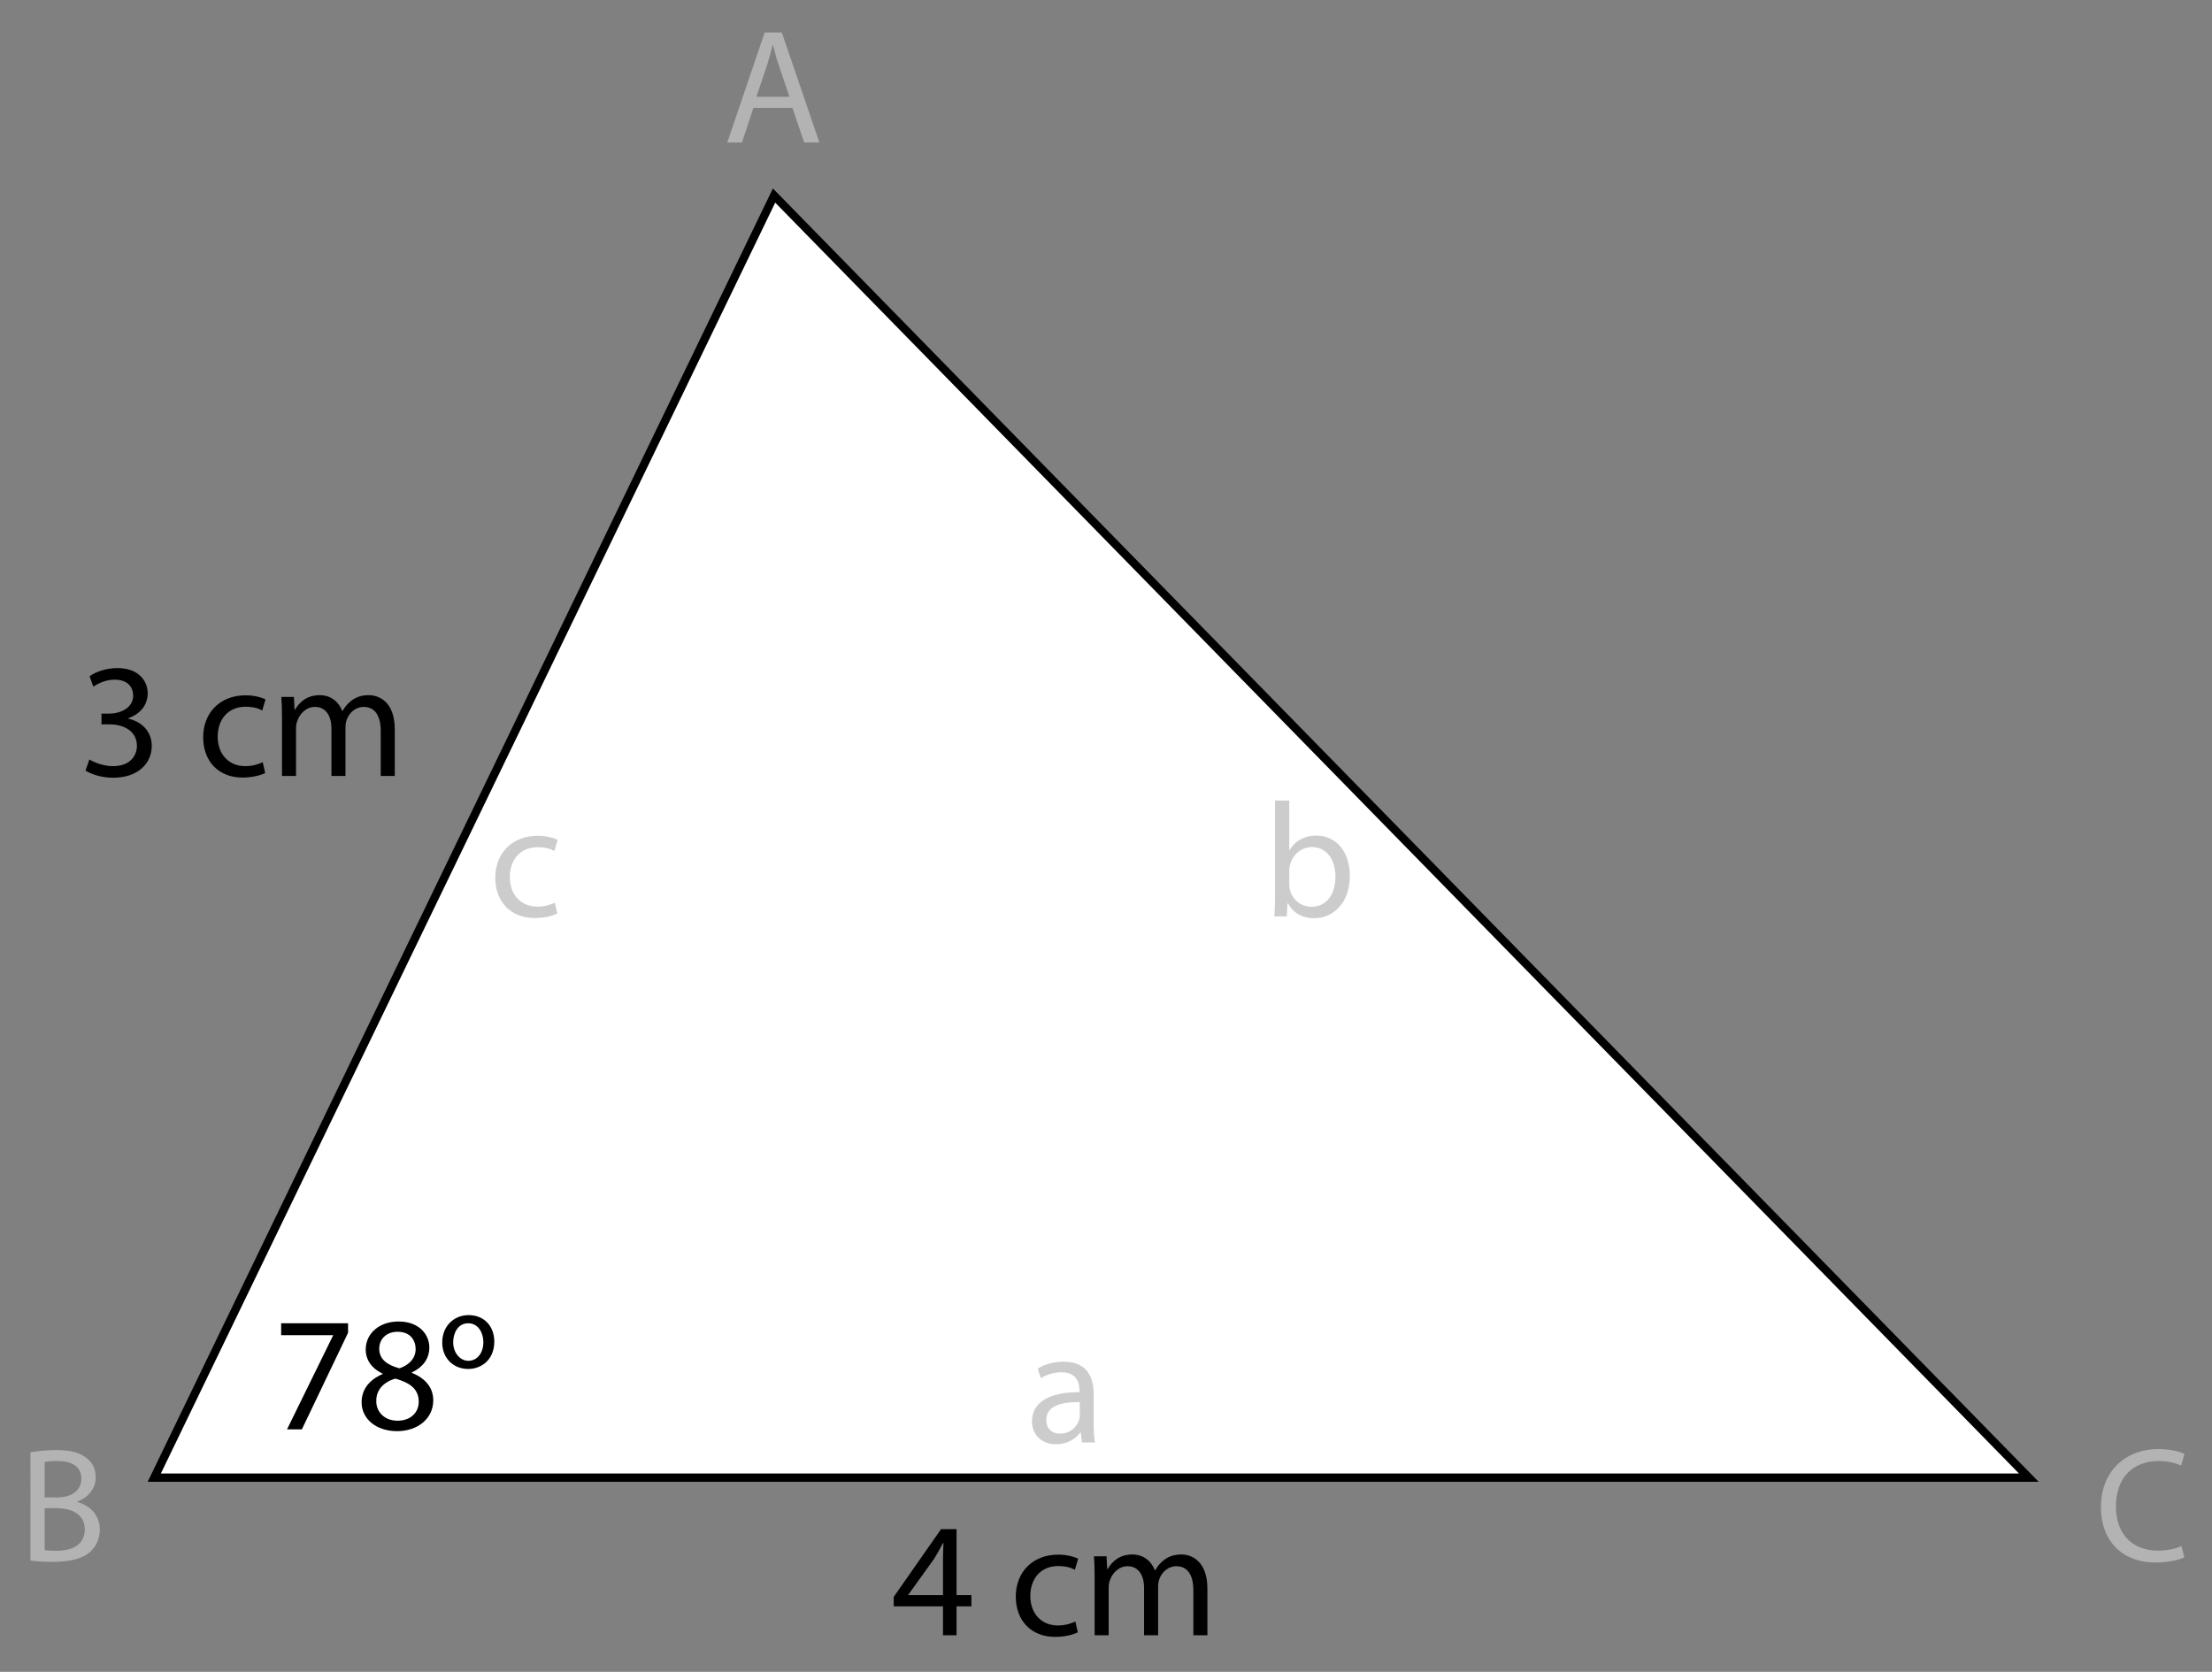 <?xml version="1.0" encoding="utf-8"?>
<!-- Generator: Adobe Illustrator 16.0.4, SVG Export Plug-In . SVG Version: 6.00 Build 0)  -->
<!DOCTYPE svg PUBLIC "-//W3C//DTD SVG 1.1//EN" "http://www.w3.org/Graphics/SVG/1.1/DTD/svg11.dtd">
<svg version="1.1" id="Layer_1" xmlns="http://www.w3.org/2000/svg" xmlns:xlink="http://www.w3.org/1999/xlink" x="0px" y="0px"
	 width="803px" height="607px" viewBox="0 0 803 607" enable-background="new 0 0 803 607" xml:space="preserve">
<rect x="0" y="0" width="803" height="607" fill="#808080" stroke="none"/>
<polygon fill="#FFFFFF" stroke="#000000" stroke-width="3" stroke-miterlimit="10" points="736.5,536.5 56,536.5 281,71 "/>
<g>
	<path d="M32.457,275.741c1.481,0.948,4.917,2.43,8.532,2.43c6.695,0,8.769-4.267,8.71-7.466c-0.06-5.392-4.918-7.702-9.954-7.702
		h-2.903v-3.911h2.903c3.792,0,8.591-1.955,8.591-6.518c0-3.08-1.956-5.806-6.754-5.806c-3.081,0-6.043,1.362-7.703,2.547
		l-1.363-3.792c2.015-1.48,5.925-2.962,10.072-2.962c7.584,0,11.021,4.503,11.021,9.184c0,3.97-2.37,7.347-7.11,9.065v0.118
		c4.74,0.948,8.591,4.503,8.591,9.895c0,6.162-4.799,11.554-14.042,11.554c-4.326,0-8.118-1.362-10.014-2.606L32.457,275.741z"/>
	<path d="M96.268,280.659c-1.363,0.711-4.385,1.659-8.236,1.659c-8.65,0-14.279-5.866-14.279-14.635
		c0-8.828,6.043-15.228,15.405-15.228c3.081,0,5.807,0.771,7.229,1.481l-1.185,4.029c-1.245-0.711-3.2-1.363-6.044-1.363
		c-6.577,0-10.131,4.858-10.131,10.843c0,6.636,4.266,10.725,9.954,10.725c2.963,0,4.918-0.771,6.399-1.422L96.268,280.659z"/>
	<path d="M102.371,260.811c0-2.963-0.06-5.392-0.237-7.762h4.562l0.236,4.621h0.178c1.6-2.726,4.267-5.273,9.006-5.273
		c3.911,0,6.873,2.37,8.117,5.748h0.119c0.889-1.601,2.015-2.845,3.199-3.733c1.719-1.304,3.614-2.015,6.34-2.015
		c3.792,0,9.421,2.489,9.421,12.443v16.886h-5.096v-16.234c0-5.511-2.015-8.828-6.222-8.828c-2.962,0-5.272,2.192-6.161,4.74
		c-0.237,0.711-0.415,1.658-0.415,2.606v17.716h-5.096v-17.183c0-4.562-2.015-7.88-5.984-7.88c-3.259,0-5.629,2.606-6.458,5.214
		c-0.296,0.771-0.415,1.659-0.415,2.548v17.301h-5.095V260.811z"/>
</g>
<g>
	<path d="M342.328,593.726v-10.487h-17.894v-3.437l17.183-24.589h5.629v23.938h5.392v4.088h-5.392v10.487H342.328z M342.328,579.15
		v-12.857c0-2.015,0.059-4.029,0.178-6.044h-0.178c-1.185,2.252-2.133,3.911-3.2,5.688l-9.42,13.094v0.119H342.328z"/>
	<path d="M391.268,592.659c-1.363,0.711-4.385,1.659-8.236,1.659c-8.65,0-14.279-5.866-14.279-14.635
		c0-8.828,6.043-15.228,15.405-15.228c3.081,0,5.807,0.771,7.229,1.481l-1.185,4.029c-1.245-0.711-3.2-1.363-6.044-1.363
		c-6.577,0-10.131,4.858-10.131,10.843c0,6.636,4.266,10.725,9.954,10.725c2.963,0,4.918-0.771,6.399-1.422L391.268,592.659z"/>
	<path d="M397.371,572.811c0-2.963-0.06-5.392-0.237-7.762h4.562l0.236,4.621h0.178c1.6-2.726,4.267-5.273,9.006-5.273
		c3.911,0,6.873,2.37,8.117,5.748h0.119c0.889-1.601,2.015-2.845,3.199-3.733c1.719-1.304,3.614-2.015,6.34-2.015
		c3.792,0,9.421,2.489,9.421,12.443v16.886h-5.096v-16.234c0-5.511-2.015-8.828-6.222-8.828c-2.962,0-5.272,2.192-6.161,4.74
		c-0.237,0.711-0.415,1.658-0.415,2.606v17.716h-5.096v-17.183c0-4.562-2.015-7.88-5.984-7.88c-3.259,0-5.629,2.606-6.458,5.214
		c-0.296,0.771-0.415,1.659-0.415,2.548v17.301h-5.095V572.811z"/>
</g>
<g>
	<path fill="#B3B3B3" d="M273.507,39.165l-4.147,12.561h-5.333l13.568-39.935h6.221l13.627,39.935h-5.51l-4.266-12.561H273.507z
		 M286.602,35.136l-3.911-11.494c-0.889-2.607-1.481-4.978-2.074-7.288h-0.119c-0.592,2.37-1.244,4.799-2.015,7.229l-3.91,11.554
		H286.602z"/>
</g>
<g>
	<path fill="#B3B3B3" d="M11.049,527.324c2.251-0.474,5.807-0.829,9.421-0.829c5.155,0,8.473,0.889,10.961,2.903
		c2.074,1.54,3.318,3.91,3.318,7.051c0,3.851-2.548,7.229-6.755,8.769v0.118c3.792,0.948,8.236,4.089,8.236,10.014
		c0,3.437-1.363,6.044-3.377,7.999c-2.785,2.548-7.288,3.732-13.805,3.732c-3.555,0-6.281-0.237-7.999-0.474V527.324z
		 M16.204,543.678h4.681c5.451,0,8.65-2.845,8.65-6.695c0-4.681-3.555-6.518-8.769-6.518c-2.37,0-3.732,0.178-4.562,0.355V543.678z
		 M16.204,562.815c1.007,0.178,2.488,0.236,4.325,0.236c5.333,0,10.25-1.955,10.25-7.762c0-5.45-4.681-7.702-10.31-7.702h-4.266
		V562.815z"/>
</g>
<g>
	<path fill="#CCCCCC" d="M392.75,523.726l-0.415-3.614h-0.178c-1.6,2.252-4.681,4.266-8.769,4.266c-5.807,0-8.769-4.088-8.769-8.235
		c0-6.933,6.162-10.725,17.242-10.665v-0.593c0-2.37-0.652-6.636-6.518-6.636c-2.666,0-5.451,0.83-7.465,2.133l-1.185-3.437
		c2.37-1.54,5.807-2.548,9.421-2.548c8.769,0,10.902,5.984,10.902,11.731v10.725c0,2.488,0.119,4.918,0.474,6.873H392.75z
		 M391.98,509.091c-5.688-0.118-12.146,0.889-12.146,6.458c0,3.378,2.251,4.978,4.918,4.978c3.732,0,6.103-2.37,6.932-4.8
		c0.178-0.533,0.296-1.125,0.296-1.659V509.091z"/>
</g>
<g>
	<path fill="#CCCCCC" d="M202.312,331.659c-1.363,0.711-4.385,1.659-8.236,1.659c-8.65,0-14.279-5.866-14.279-14.635
		c0-8.828,6.043-15.228,15.405-15.228c3.081,0,5.807,0.771,7.229,1.481l-1.185,4.029c-1.245-0.711-3.2-1.363-6.044-1.363
		c-6.577,0-10.131,4.858-10.131,10.843c0,6.636,4.266,10.725,9.954,10.725c2.963,0,4.918-0.771,6.399-1.422L202.312,331.659z"/>
</g>
<g>
	<path fill="#CCCCCC" d="M462.635,332.726c0.117-1.955,0.236-4.858,0.236-7.406v-34.661h5.154v18.012h0.119
		c1.836-3.199,5.154-5.273,9.775-5.273c7.111,0,12.146,5.926,12.088,14.635c0,10.251-6.459,15.346-12.857,15.346
		c-4.147,0-7.465-1.6-9.599-5.392h-0.178l-0.237,4.74H462.635z M468.025,321.231c0,0.651,0.119,1.303,0.237,1.896
		c1.007,3.614,4.029,6.103,7.821,6.103c5.451,0,8.709-4.443,8.709-11.021c0-5.747-2.962-10.665-8.531-10.665
		c-3.555,0-6.873,2.43-7.939,6.399c-0.119,0.593-0.297,1.304-0.297,2.133V321.231z"/>
</g>
<g>
	<path fill="#B3B3B3" d="M792.955,565.422c-1.896,0.948-5.688,1.896-10.546,1.896c-11.257,0-19.73-7.11-19.73-20.204
		c0-12.502,8.474-20.975,20.856-20.975c4.977,0,8.117,1.066,9.479,1.777l-1.244,4.207c-1.955-0.948-4.739-1.659-8.058-1.659
		c-9.361,0-15.583,5.984-15.583,16.472c0,9.775,5.629,16.057,15.346,16.057c3.14,0,6.34-0.652,8.413-1.659L792.955,565.422z"/>
</g>
<g>
	<path d="M126.355,480.457v3.437l-16.768,35.076h-5.392l16.708-34.068v-0.119h-18.841v-4.325H126.355z"/>
	<path d="M131.272,509.193c0-4.858,2.903-8.295,7.643-10.31l-0.059-0.178c-4.266-2.015-6.103-5.332-6.103-8.65
		c0-6.103,5.155-10.25,11.909-10.25c7.466,0,11.198,4.681,11.198,9.479c0,3.259-1.6,6.755-6.339,9.007v0.178
		c4.799,1.896,7.762,5.272,7.762,9.953c0,6.695-5.748,11.198-13.094,11.198C136.131,519.621,131.272,514.822,131.272,509.193z
		 M152.01,508.956c0-4.681-3.259-6.932-8.473-8.413c-4.503,1.304-6.932,4.266-6.932,7.939c-0.178,3.91,2.785,7.347,7.702,7.347
		C148.988,515.829,152.01,512.926,152.01,508.956z M137.671,489.7c0,3.852,2.903,5.925,7.347,7.11
		c3.318-1.126,5.866-3.496,5.866-6.992c0-3.08-1.836-6.28-6.517-6.28C140.042,483.538,137.671,486.382,137.671,489.7z"/>
	<path d="M179.442,487.146c-0.059,6.814-4.918,9.896-9.48,9.896c-5.273,0-9.421-3.792-9.421-9.599c0-6.162,4.444-9.954,9.54-9.954
		C175.828,477.488,179.442,481.576,179.442,487.146z M164.511,487.323c0,3.911,2.548,6.755,5.51,6.755
		c3.14,0,5.451-2.726,5.451-6.813c0-2.963-1.6-6.813-5.51-6.813C166.17,480.451,164.511,484.124,164.511,487.323z"/>
</g>
</svg>
